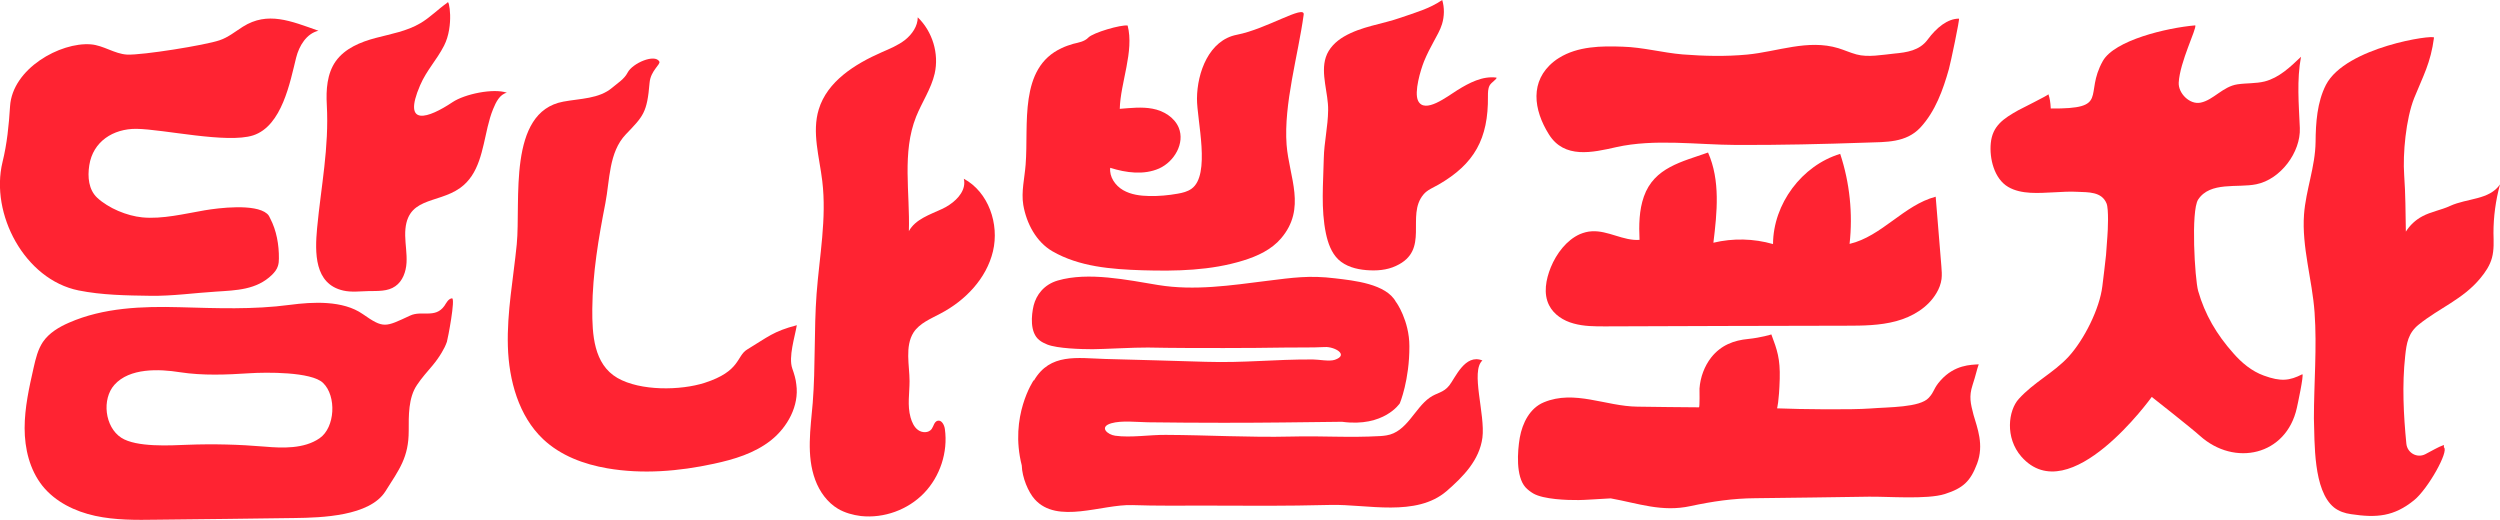<svg width="279" height="58" viewBox="0 0 279 58" fill="none" xmlns="http://www.w3.org/2000/svg">
<g clip-path="url(#clip0_4367_18639)">
<path d="M252.642 41.915C251.296 41.428 250.175 40.491 249.24 39.422C247.371 37.323 246.062 35.092 245.314 32.467C244.941 31.137 244.492 23.526 245.314 22.27C246.66 20.226 249.726 20.995 251.801 20.564C254.512 20.02 256.774 16.983 256.661 14.284C256.549 11.622 256.306 8.941 256.792 6.336C255.596 7.479 254.343 8.679 252.736 9.091C251.745 9.335 250.717 9.26 249.707 9.41C248.062 9.654 247.034 11.153 245.595 11.453C244.38 11.716 243.071 10.403 243.146 9.204C243.277 6.898 245.146 3.242 244.997 2.83C241.763 3.111 235.986 4.498 234.678 6.804C232.528 10.628 235.519 12.166 228.864 12.109C228.827 11.36 228.752 10.966 228.603 10.516C228.64 10.61 225.443 12.184 225.219 12.316C223.63 13.215 222.359 14.021 222.172 15.971C222.004 17.677 222.546 19.945 224.116 20.864C225.593 21.726 227.556 21.538 229.201 21.464C230.079 21.426 230.958 21.351 231.855 21.407C233.033 21.464 234.547 21.37 235.089 22.701C235.351 23.319 235.239 25.738 235.183 26.394C235.127 27.087 235.089 27.762 235.033 28.456C234.921 29.618 234.753 30.78 234.622 31.943C234.323 34.436 232.603 37.904 230.827 39.835C229.126 41.653 227.014 42.628 225.294 44.521C224.135 45.796 223.724 48.833 225.593 50.97C230.977 57.062 240.136 44.296 240.136 44.296C240.136 44.296 244.548 47.764 245.501 48.627C249.371 52.113 255.147 50.839 256.325 45.533C256.4 45.215 257.129 41.822 256.942 41.765C255.502 42.496 254.549 42.609 252.642 41.915Z" fill="#FF2332"/>
<path d="M279 20.583C277.804 22.326 275.355 22.101 273.429 22.982C272.42 23.451 271.298 23.619 270.326 24.144C269.579 24.538 268.943 25.138 268.494 25.85C268.457 23.751 268.457 21.632 268.307 19.552C268.139 17.19 268.494 13.272 269.429 10.928C270.42 8.473 271.261 7.048 271.635 4.199C271.691 3.824 261.783 5.23 259.578 9.466C258.587 11.397 258.437 13.722 258.419 15.84C258.381 18.633 257.334 21.183 257.129 23.938C256.867 27.556 258.045 31.212 258.306 34.867C258.587 38.766 258.232 42.778 258.232 46.696C258.325 49.358 258.138 54.738 260.475 56.631C261.017 57.062 261.69 57.287 262.382 57.381C265.242 57.812 267.167 57.643 269.41 55.825C270.962 54.569 273.336 50.333 272.738 49.92V49.658C272.084 49.883 271.373 50.333 270.663 50.689C269.747 51.157 268.663 50.557 268.55 49.526C268.233 46.302 268.064 42.947 268.42 39.722C268.569 38.298 268.756 37.173 269.915 36.236C272.233 34.361 274.869 33.405 276.813 31.043C277.374 30.368 277.879 29.618 278.103 28.775C278.346 27.875 278.29 26.919 278.271 26C278.271 24.201 278.514 22.363 279 20.583Z" fill="#FF2332"/>
<path d="M88.42 41.129C87.972 39.836 88.701 37.624 88.925 36.293C86.289 36.986 85.728 37.586 83.373 39.011C82.177 39.742 82.662 41.429 78.643 42.723C75.952 43.585 71.484 43.66 68.904 42.179C66.25 40.642 66.081 37.305 66.1 34.474C66.138 30.463 66.792 26.601 67.558 22.683C68.063 20.078 67.932 17.003 69.839 14.997C71.802 12.954 72.213 12.579 72.493 9.242C72.605 7.874 73.764 7.18 73.578 6.862C73.073 5.981 70.587 7.049 70.044 8.099C69.671 8.83 68.942 9.261 68.325 9.786C66.848 11.042 64.754 10.986 62.866 11.342C56.604 12.504 58.137 22.421 57.669 27.276C57.295 31.063 56.566 34.831 56.679 38.655C56.791 42.46 57.894 46.434 60.604 49.002C62.567 50.858 65.165 51.814 67.782 52.264C71.708 52.939 75.765 52.602 79.653 51.758C81.915 51.271 84.195 50.596 86.046 49.134C87.878 47.672 89.205 45.291 88.869 42.91C88.813 42.31 88.626 41.71 88.42 41.129Z" fill="#FF2332"/>
<path d="M105.936 22.871C105.674 23.04 105.394 23.208 105.132 23.321C103.767 23.958 102.16 24.464 101.431 25.795C101.562 21.502 100.646 17.022 102.235 13.029C102.889 11.398 103.917 9.917 104.31 8.212C104.814 5.981 104.067 3.525 102.421 1.932C102.421 2.925 101.786 3.825 101.019 4.444C100.234 5.062 99.3 5.437 98.402 5.831C95.411 7.143 92.327 9.074 91.374 12.204C90.588 14.773 91.448 17.528 91.766 20.209C92.271 24.389 91.448 28.588 91.131 32.788C90.832 36.837 91.019 40.904 90.701 44.954C90.458 47.84 89.972 50.84 90.981 53.558C91.467 54.87 92.327 56.07 93.523 56.782C94.29 57.232 95.187 57.476 96.066 57.588C98.645 57.87 101.319 56.895 103.113 55.039C104.908 53.183 105.805 50.465 105.45 47.897C105.394 47.428 105.076 46.828 104.627 46.959C104.253 47.072 104.197 47.559 103.973 47.878C103.637 48.328 102.926 48.328 102.459 47.99C102.01 47.672 101.767 47.109 101.618 46.584C101.244 45.235 101.506 43.904 101.506 42.535C101.506 40.811 100.963 38.655 101.954 37.099C102.627 36.068 103.861 35.581 104.945 34.999C107.712 33.556 110.086 31.1 110.815 28.045C111.544 24.989 110.31 21.427 107.562 19.947C107.843 21.109 106.983 22.177 105.936 22.871Z" fill="#FF2332"/>
<path d="M173.98 6.467C173.793 6.579 173.606 6.71 173.419 6.86C170.69 9.035 171.139 12.259 172.858 14.996C174.578 17.752 177.719 17.021 180.373 16.421C184.654 15.465 189.402 16.158 193.776 16.177C198.618 16.196 203.46 16.083 208.301 15.915C210.47 15.84 212.713 15.952 214.321 14.227C215.984 12.428 216.844 10.028 217.498 7.704C217.667 7.123 218.732 2.08 218.62 2.08C217.368 2.08 216.134 3.055 215.124 4.423C214.227 5.642 212.806 5.848 211.404 5.979C210.096 6.11 208.451 6.429 207.18 6.073C206.488 5.886 205.834 5.586 205.161 5.379C201.759 4.348 198.356 5.773 194.973 6.092C192.58 6.317 190.169 6.26 187.776 6.073C185.551 5.886 183.308 5.267 181.102 5.211C178.728 5.117 176.074 5.154 173.98 6.467Z" fill="#FF2332"/>
<path d="M176.317 26.132C174.84 26.788 173.7 28.288 173.064 29.844C172.522 31.193 172.223 32.768 172.877 34.062C173.401 35.111 174.485 35.805 175.625 36.105C176.765 36.424 177.943 36.424 179.121 36.424C188.094 36.386 197.048 36.367 206.021 36.349C207.89 36.349 209.797 36.33 211.61 35.842C213.423 35.355 215.162 34.324 216.115 32.693C216.396 32.224 216.601 31.7 216.676 31.137C216.732 30.669 216.695 30.2 216.657 29.712C216.452 27.126 216.227 24.539 216.022 21.952C212.47 22.889 210.002 26.376 206.413 27.219C206.787 23.845 206.432 20.396 205.366 17.172C201.086 18.465 197.889 22.758 197.87 27.238C195.721 26.619 193.403 26.563 191.215 27.088C191.627 23.714 192.001 20.133 190.617 17.021C187.72 18.052 184.598 18.69 183.458 21.933C182.916 23.47 182.897 25.139 182.972 26.769C181.158 26.901 179.457 25.701 177.644 25.813C177.177 25.832 176.728 25.963 176.317 26.132Z" fill="#FF2332"/>
<path d="M220.134 42.983C220.527 41.784 220.602 41.278 220.826 40.659C219.947 40.715 218.153 40.697 216.582 42.44C215.741 43.377 215.928 43.658 215.255 44.389C214.264 45.495 210.787 45.42 208.694 45.589C206.694 45.739 201.011 45.683 198.319 45.571C198.319 45.571 198.543 44.877 198.618 42.271C198.674 40.022 198.338 39.066 197.683 37.322C197.683 37.322 196.562 37.678 195.104 37.828C193.515 37.978 192.075 38.503 190.972 39.891C190.225 40.846 189.757 42.084 189.664 43.358C189.664 43.49 189.701 45.458 189.608 45.458C187.309 45.458 185.028 45.402 182.729 45.383C179.196 45.346 175.719 43.471 172.298 44.896C170.746 45.533 169.905 47.183 169.606 48.851C169.344 50.407 169.157 53.163 170.241 54.381C170.503 54.662 170.802 54.887 171.12 55.075C172.26 55.731 174.896 55.825 176.186 55.806C176.821 55.806 178.317 55.693 179.756 55.618C182.859 56.181 185.477 57.174 188.654 56.481C191.122 55.956 193.384 55.618 195.908 55.6C200.114 55.562 204.32 55.487 208.526 55.431C210.582 55.393 215.068 55.768 217.05 55.131C219.087 54.475 219.891 53.725 220.639 51.757C221.443 49.638 220.658 47.745 220.246 46.302C219.91 45.008 219.723 44.258 220.134 42.983Z" fill="#FF2332"/>
<path d="M158.932 6.824C159.25 6.055 159.624 5.324 159.997 4.649C160.334 4.012 160.726 3.374 160.932 2.681C161.194 1.818 161.212 0.862 160.951 0C159.53 0.975 157.941 1.406 156.333 1.968C154.202 2.718 151.978 2.924 149.978 4.087C149.08 4.612 148.277 5.399 147.959 6.392C147.361 8.229 148.258 10.423 148.22 12.297C148.202 14.116 147.772 15.878 147.734 17.677C147.678 20.471 147.398 23.301 147.977 26.076C148.202 27.125 148.576 28.194 149.342 28.944C150.165 29.731 151.342 30.05 152.464 30.143C153.586 30.237 154.763 30.162 155.791 29.675C159.642 27.913 156.857 24.089 158.857 21.708C159.287 21.183 159.96 20.939 160.539 20.602C164.54 18.296 166.11 15.484 166.054 10.741C166.054 10.329 166.054 9.898 166.241 9.542C166.428 9.186 167.101 8.811 167.007 8.661C165.456 8.454 163.96 9.242 162.633 10.067C161.493 10.779 158.988 12.747 158.259 11.248C157.792 10.291 158.539 7.798 158.932 6.824Z" fill="#FF2332"/>
<path d="M154.726 48.589C154.52 48.627 154.315 48.645 154.072 48.664C150.408 48.87 147.772 48.627 144.089 48.72C139.378 48.833 134.817 48.552 130.107 48.533C128.312 48.514 126.2 48.87 124.461 48.627C123.601 48.514 122.61 47.652 124.012 47.239C125.171 46.902 126.891 47.108 128.106 47.127C130.929 47.164 133.733 47.183 136.556 47.183C141.753 47.183 144.575 47.127 149.772 47.071C154.464 47.708 156.221 45.009 156.221 45.009C156.221 45.009 157.306 42.422 157.287 38.635C157.287 35.786 155.81 33.686 155.791 33.705C154.707 31.662 151.043 31.305 149.006 31.062C146.108 30.706 144.276 30.987 141.397 31.343C137.378 31.849 133.303 32.468 129.265 31.811C125.844 31.249 121.451 30.312 118.049 31.305C116.498 31.755 115.656 32.917 115.357 34.08C115.096 35.186 114.909 37.117 115.993 37.96C116.236 38.166 116.554 38.316 116.872 38.448C118.012 38.898 120.648 38.972 121.937 38.972C123.022 38.972 126.648 38.766 128.106 38.785C130.929 38.841 133.733 38.841 136.556 38.841C139.285 38.841 140.911 38.822 143.622 38.785C145.024 38.766 146.445 38.804 147.865 38.729C148.912 38.672 150.595 39.591 148.968 40.154C148.37 40.36 147.155 40.116 146.519 40.116C142.108 40.097 138.949 40.51 134.556 40.378C130.817 40.266 127.078 40.154 123.339 40.06C120.218 39.966 117.189 39.385 115.395 42.459L115.357 42.441C115.357 42.441 112.628 46.433 114.03 51.945C114.068 53.294 114.759 54.925 115.47 55.713C117.993 58.543 122.966 56.256 126.368 56.369C129.06 56.462 131.789 56.425 134.481 56.425C139.958 56.444 143.061 56.481 148.52 56.35C152.557 56.256 158.053 57.737 161.455 54.794C163.287 53.201 165.101 51.364 165.437 48.852C165.774 46.246 164.091 41.428 165.437 40.228C163.493 39.441 162.409 42.178 161.736 43.022C161.082 43.846 160.371 43.809 159.567 44.371C157.885 45.533 157.006 48.233 154.726 48.589Z" fill="#FF2332"/>
<path d="M118.498 5.361C113.656 7.573 114.815 13.909 114.46 18.371C114.348 19.871 113.955 21.389 114.198 22.87C114.553 24.932 115.638 26.994 117.451 28.044C120.442 29.769 124.012 30.05 127.471 30.162C131.265 30.275 135.116 30.2 138.743 29.075C140.332 28.588 141.902 27.857 142.968 26.601C145.828 23.245 143.865 19.796 143.584 16.159C143.248 11.604 144.874 6.167 145.491 1.631C145.641 0.469 141.341 3.243 138.032 3.88C134.929 4.48 133.602 8.079 133.583 11.004C133.565 13.385 135.154 19.533 132.967 21.07C132.518 21.389 131.976 21.52 131.434 21.614C130.387 21.802 129.34 21.895 128.275 21.877C127.265 21.858 126.218 21.727 125.34 21.22C124.461 20.714 123.788 19.739 123.9 18.727C125.676 19.29 127.658 19.552 129.359 18.802C131.06 18.034 132.256 15.972 131.546 14.247C131.06 13.085 129.845 12.354 128.611 12.129C127.433 11.904 126.143 12.054 124.966 12.147C125.041 9.204 126.592 5.736 125.844 2.849C125.097 2.737 121.993 3.637 121.451 4.199C121.021 4.649 120.367 4.743 119.769 4.893C119.32 5.024 118.89 5.174 118.498 5.361Z" fill="#FF2332"/>
<path fill-rule="evenodd" clip-rule="evenodd" d="M54.417 14.171C54.585 13.477 54.772 12.803 55.034 12.165C55.351 11.397 55.763 10.534 56.566 10.347C55.052 9.822 51.856 10.497 50.51 11.397C47.818 13.196 44.846 14.246 46.883 9.522C47.631 7.797 48.697 6.766 49.556 5.098C50.697 2.867 50.099 -0.245 49.93 0.299C48.902 1.011 48.005 1.949 46.921 2.586C45.407 3.486 43.631 3.786 41.929 4.236C40.228 4.686 38.49 5.398 37.462 6.841C36.49 8.229 36.378 10.028 36.471 11.697C36.733 16.495 35.836 20.732 35.387 25.475C35.144 28.155 35.05 31.698 38.322 32.429C39.238 32.636 40.172 32.505 41.107 32.486C42.154 32.467 43.276 32.542 44.117 31.942C44.939 31.38 45.313 30.311 45.369 29.318C45.425 28.305 45.238 27.312 45.22 26.3C45.145 21.876 48.753 22.832 51.351 20.976C53.501 19.439 53.819 16.683 54.417 14.171ZM45.519 25.456C45.519 25.437 45.519 25.437 45.519 25.419V25.456Z" fill="#FF2332"/>
<path d="M30.022 24.108C29.966 24.014 29.891 23.92 29.797 23.845C28.47 22.702 24.395 23.208 22.843 23.47C20.638 23.845 18.114 24.482 15.871 24.258C14.17 24.089 12.113 23.245 10.842 22.064C9.889 21.164 9.758 19.758 9.964 18.446C10.375 15.784 12.637 14.36 15.216 14.378C18.245 14.416 25.33 16.047 28.246 15.109C31.48 14.06 32.377 9.129 33.05 6.43C33.386 5.099 34.209 3.749 35.536 3.431C32.452 2.343 29.872 1.237 27.105 2.981C26.246 3.524 25.46 4.181 24.488 4.499C22.899 5.043 15.908 6.168 14.188 6.093C12.786 6.018 11.553 5.062 10.132 4.949C6.73 4.687 1.383 7.649 1.122 11.866C0.991 13.966 0.785 16.047 0.28 18.09C-1.122 23.864 2.748 31.194 8.767 32.412C11.384 32.937 14.114 32.974 16.787 33.012C19.236 33.049 21.684 32.693 24.115 32.543C26.377 32.393 28.62 32.356 30.358 30.669C30.639 30.387 30.9 30.069 31.012 29.694C31.106 29.413 31.125 29.131 31.125 28.85C31.143 27.332 30.863 25.72 30.152 24.37C30.115 24.276 30.059 24.183 30.022 24.108Z" fill="#FF2332"/>
<path d="M48.285 40.772C48.659 40.322 48.996 39.853 49.295 39.347C49.519 38.972 49.725 38.578 49.874 38.147C49.968 37.866 50.865 33.217 50.435 33.292C50.024 33.348 49.818 33.798 49.594 34.136C48.566 35.579 47.07 34.604 45.762 35.223C42.976 36.516 42.827 36.685 40.49 35.054C38.266 33.498 34.901 33.686 32.34 34.023C28.265 34.567 24.152 34.398 20.058 34.285C15.871 34.173 11.553 34.323 7.702 36.01C6.58 36.498 5.477 37.154 4.786 38.166C4.225 39.009 3.982 40.022 3.757 41.015C3.253 43.246 2.748 45.495 2.748 47.782C2.748 50.069 3.309 52.413 4.73 54.212C6.169 56.012 8.375 57.081 10.618 57.568C12.861 58.055 15.198 58.037 17.497 57.999C22.619 57.943 27.76 57.887 32.882 57.812C35.91 57.774 41.257 57.605 43.014 54.831C44.565 52.375 45.612 51.044 45.612 48.083C45.612 46.414 45.556 44.389 46.547 42.946C47.07 42.159 47.687 41.484 48.285 40.772ZM35.667 48.907C33.947 50.107 31.499 50.013 29.573 49.845C26.694 49.601 23.797 49.526 20.899 49.638C18.993 49.713 15.217 49.938 13.534 48.851C11.684 47.651 11.347 44.539 12.768 42.946C14.45 41.053 17.74 41.165 20.077 41.54C22.657 41.934 25.274 41.821 27.872 41.653C29.611 41.54 34.77 41.465 36.06 42.74C37.574 44.202 37.406 47.708 35.667 48.907Z" fill="#FF2332"/>
</g>
<defs>
<clipPath id="clip0_4367_18639">
<rect width="279" height="58" fill="white"/>
</clipPath>
</defs>
</svg>
